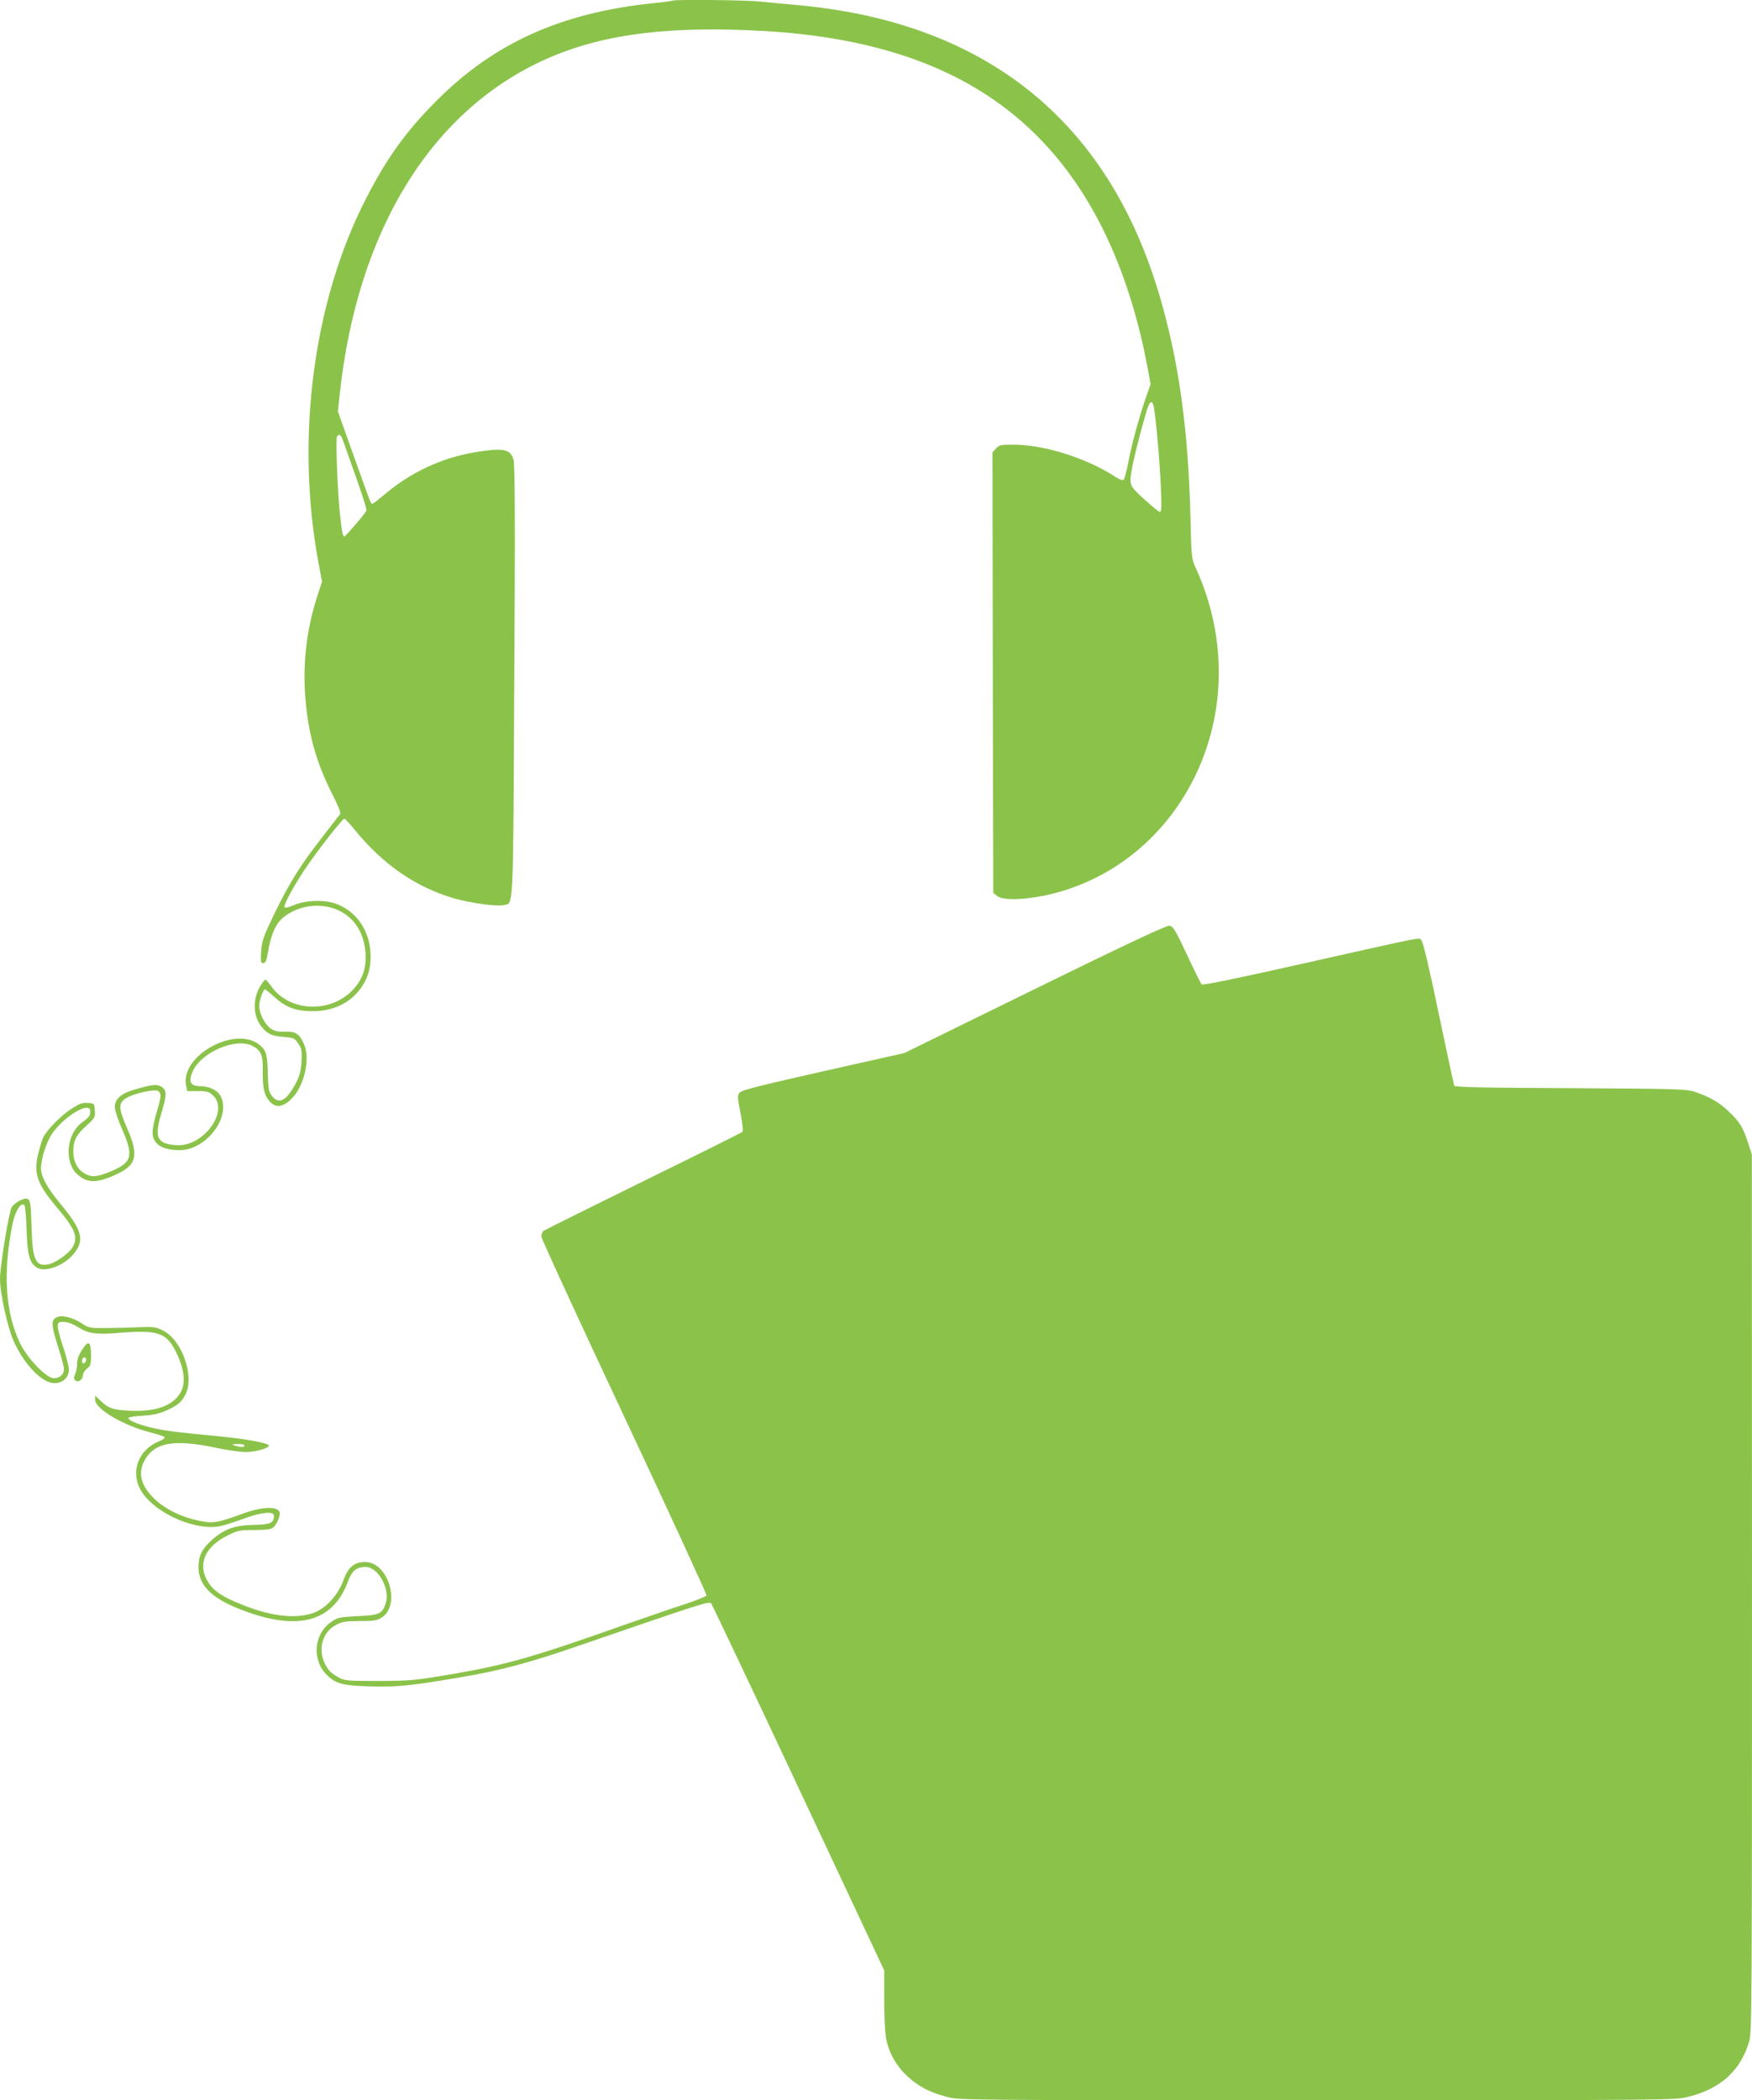 <?xml version="1.0" standalone="no"?>
<!DOCTYPE svg PUBLIC "-//W3C//DTD SVG 20010904//EN"
 "http://www.w3.org/TR/2001/REC-SVG-20010904/DTD/svg10.dtd">
<svg version="1.0" xmlns="http://www.w3.org/2000/svg"
 width="1068pt" height="1280pt" viewBox="0 0 1068 1280"
 preserveAspectRatio="xMidYMid meet">
<g transform="translate(0,1280) scale(0.1,-0.1)"
fill="#8bc34a" stroke="none">
<path d="M4099 12796 c-2 -2 -53 -9 -114 -15 -565 -58 -976 -244 -1327 -598
-183 -184 -299 -345 -424 -588 -324 -627 -434 -1462 -293 -2223 l22 -117 -31
-95 c-63 -198 -87 -401 -71 -608 17 -222 66 -399 166 -595 37 -73 52 -111 46
-120 -6 -6 -52 -66 -103 -132 -138 -177 -203 -281 -293 -465 -72 -149 -80
-172 -85 -237 -4 -62 -2 -73 11 -73 16 0 21 11 32 74 17 99 45 164 87 200 86
74 214 96 322 56 108 -41 175 -138 184 -266 6 -91 -15 -156 -70 -219 -134
-152 -389 -146 -503 12 -16 23 -33 42 -37 42 -4 1 -19 -18 -33 -42 -47 -81
-42 -183 11 -247 37 -43 60 -54 134 -60 60 -5 66 -7 88 -40 21 -31 23 -44 20
-110 -4 -62 -11 -87 -38 -138 -55 -103 -102 -126 -144 -69 -17 23 -21 45 -23
120 -3 129 -8 151 -48 186 -143 125 -485 -59 -451 -243 l7 -36 65 0 c59 0 68
-3 95 -29 93 -93 -53 -300 -212 -301 -25 0 -60 5 -78 11 -58 21 -64 62 -26
189 32 107 32 135 0 156 -28 18 -57 15 -166 -17 -81 -23 -119 -57 -119 -106 0
-19 20 -81 45 -137 71 -162 60 -201 -69 -255 -87 -36 -119 -38 -163 -11 -43
26 -67 74 -66 135 0 64 18 99 83 157 48 44 51 49 48 90 -3 43 -3 43 -44 46
-33 2 -51 -4 -102 -38 -63 -42 -143 -124 -167 -169 -7 -14 -21 -57 -30 -95
-32 -125 -11 -189 107 -329 119 -141 137 -188 99 -251 -23 -36 -98 -90 -143
-101 -78 -19 -100 25 -105 210 -5 163 -7 181 -29 189 -19 7 -80 -28 -93 -52
-18 -34 -71 -362 -71 -436 0 -90 47 -300 85 -384 67 -144 173 -252 247 -252
51 0 88 35 88 83 0 18 -16 80 -35 138 -20 57 -34 115 -33 129 3 22 7 25 42 23
23 -2 56 -15 83 -32 57 -38 109 -46 242 -35 247 20 296 3 357 -122 48 -100 57
-184 25 -240 -46 -81 -149 -119 -305 -112 -108 5 -133 13 -183 61 l-33 31 0
-25 c0 -56 171 -157 336 -199 43 -11 82 -24 87 -29 4 -4 -9 -15 -31 -24 -120
-48 -174 -171 -123 -282 51 -113 236 -223 402 -240 69 -6 95 -1 249 54 100 36
170 41 170 13 0 -45 -21 -54 -126 -56 -116 -2 -182 -27 -257 -96 -57 -52 -77
-94 -77 -162 0 -105 74 -183 236 -249 358 -146 582 -92 676 164 23 63 52 87
106 87 78 0 152 -135 123 -223 -21 -63 -39 -71 -172 -77 -111 -6 -121 -8 -161
-36 -107 -74 -118 -236 -22 -326 54 -51 96 -61 257 -66 165 -5 246 3 547 54
254 43 424 88 761 205 709 244 761 261 774 247 6 -7 246 -513 533 -1125 l522
-1112 0 -173 c0 -95 5 -200 10 -233 15 -90 61 -174 130 -238 69 -64 134 -98
242 -127 77 -20 95 -20 2259 -20 2176 0 2181 0 2262 21 199 50 319 161 371
341 15 51 16 289 16 2730 l-1 2673 -24 73 c-30 92 -52 127 -118 189 -57 55
-119 90 -207 119 -51 17 -110 18 -758 22 -533 2 -704 6 -707 15 -3 7 -45 205
-95 441 -56 270 -95 435 -105 445 -18 18 54 32 -750 -148 -391 -88 -583 -127
-590 -120 -5 5 -46 87 -90 182 -72 153 -84 172 -107 175 -18 2 -268 -115 -820
-386 l-795 -390 -494 -111 c-386 -87 -498 -115 -510 -130 -15 -18 -14 -28 5
-125 13 -67 17 -109 11 -115 -6 -5 -278 -141 -605 -301 -327 -161 -601 -297
-607 -302 -7 -6 -13 -21 -13 -34 0 -13 228 -508 506 -1100 278 -592 503 -1082
501 -1088 -3 -6 -58 -28 -123 -50 -66 -21 -240 -81 -389 -133 -542 -192 -707
-239 -1032 -295 -235 -40 -258 -42 -453 -43 -191 0 -208 1 -245 21 -49 27 -70
49 -90 97 -36 87 -5 182 74 224 38 20 59 23 144 23 82 0 105 3 132 20 121 75
44 340 -99 340 -67 0 -104 -31 -134 -115 -35 -94 -114 -176 -192 -199 -113
-34 -260 -14 -437 59 -105 42 -158 78 -191 127 -71 108 -27 220 116 290 61 30
74 33 163 33 70 0 101 4 114 15 24 20 46 75 39 95 -14 36 -110 32 -226 -11
-157 -57 -179 -60 -267 -42 -101 21 -195 66 -260 124 -95 86 -116 171 -62 256
62 98 181 116 423 65 70 -15 154 -27 187 -27 57 0 141 24 141 39 0 15 -138 41
-295 56 -274 26 -348 36 -427 55 -84 21 -142 46 -134 59 3 4 43 11 90 13 62 4
100 13 142 32 70 32 90 49 115 98 56 110 -21 330 -136 388 -46 23 -59 25 -150
21 -55 -3 -145 -5 -201 -5 -94 -1 -103 1 -142 26 -58 39 -123 55 -156 40 -36
-16 -34 -50 9 -183 19 -60 35 -120 35 -133 0 -33 -25 -56 -62 -56 -45 0 -161
121 -206 214 -90 186 -105 435 -45 728 16 78 52 134 72 112 5 -5 11 -72 13
-149 5 -154 18 -202 62 -230 52 -34 173 13 232 91 60 78 41 142 -81 289 -86
103 -125 173 -125 224 1 64 35 167 73 219 78 106 227 191 227 130 0 -29 -6
-37 -51 -70 -94 -70 -109 -240 -28 -315 57 -52 112 -55 215 -11 148 62 165
118 88 294 -52 120 -53 149 -8 179 44 30 180 60 199 45 20 -17 19 -31 -10
-129 -14 -47 -25 -101 -25 -122 0 -71 57 -109 166 -109 161 0 315 203 249 329
-17 35 -70 61 -122 61 -65 0 -78 30 -44 99 58 113 263 197 359 147 54 -28 66
-57 64 -154 -2 -100 9 -149 43 -186 35 -38 75 -35 124 9 86 78 127 255 81 349
-27 57 -51 71 -115 68 -36 -2 -59 3 -81 17 -36 22 -74 93 -74 139 0 34 24 102
36 102 3 0 30 -22 60 -49 67 -62 132 -85 234 -84 126 1 230 53 294 146 44 66
60 129 54 218 -10 135 -88 245 -207 290 -72 27 -192 23 -263 -9 -28 -12 -50
-17 -54 -11 -7 12 63 142 137 249 73 107 217 290 228 290 5 0 33 -30 63 -67
171 -211 374 -351 605 -418 100 -29 266 -52 306 -41 58 14 55 -64 62 1361 6
955 4 1321 -4 1351 -18 67 -61 76 -227 49 -213 -34 -407 -126 -572 -269 -30
-25 -57 -46 -62 -46 -10 0 -2 -19 -116 298 l-94 264 10 96 c107 1017 570 1760
1289 2065 340 144 741 191 1316 157 798 -49 1369 -296 1760 -762 272 -323 462
-761 561 -1291 l18 -99 -27 -76 c-44 -129 -85 -277 -107 -390 -11 -59 -25
-111 -30 -116 -6 -6 -24 1 -48 16 -172 114 -436 198 -624 198 -76 0 -87 -2
-106 -23 l-22 -24 2 -1342 3 -1343 24 -19 c32 -26 147 -25 280 1 397 80 733
342 920 717 196 393 201 860 14 1273 -30 65 -30 65 -36 320 -14 538 -71 948
-187 1343 -314 1074 -1066 1676 -2220 1777 -69 6 -164 15 -211 20 -81 10 -531
14 -540 6z m2935 -2478 c13 -74 36 -333 42 -480 6 -123 4 -158 -5 -158 -7 0
-50 35 -97 78 -94 87 -93 83 -69 210 16 81 75 304 94 355 14 36 27 34 35 -5z
m-4946 -195 c115 -321 151 -427 145 -437 -17 -28 -127 -156 -134 -156 -10 0
-16 34 -28 150 -14 133 -25 445 -17 459 12 18 23 13 34 -16z m-598 -6133 c0
-12 -24 -12 -60 0 -21 7 -19 8 18 9 23 1 42 -3 42 -9z"/>
<path d="M501 4574 c-21 -31 -31 -61 -31 -85 0 -21 -5 -50 -12 -64 -9 -20 -9
-28 1 -38 16 -16 46 4 46 30 0 12 11 30 25 41 22 18 25 28 25 81 0 85 -16 96
-54 35z m22 -69 c-3 -8 -9 -15 -14 -15 -10 0 -12 24 -3 33 11 11 24 -3 17 -18z"/>
</g>
</svg>
